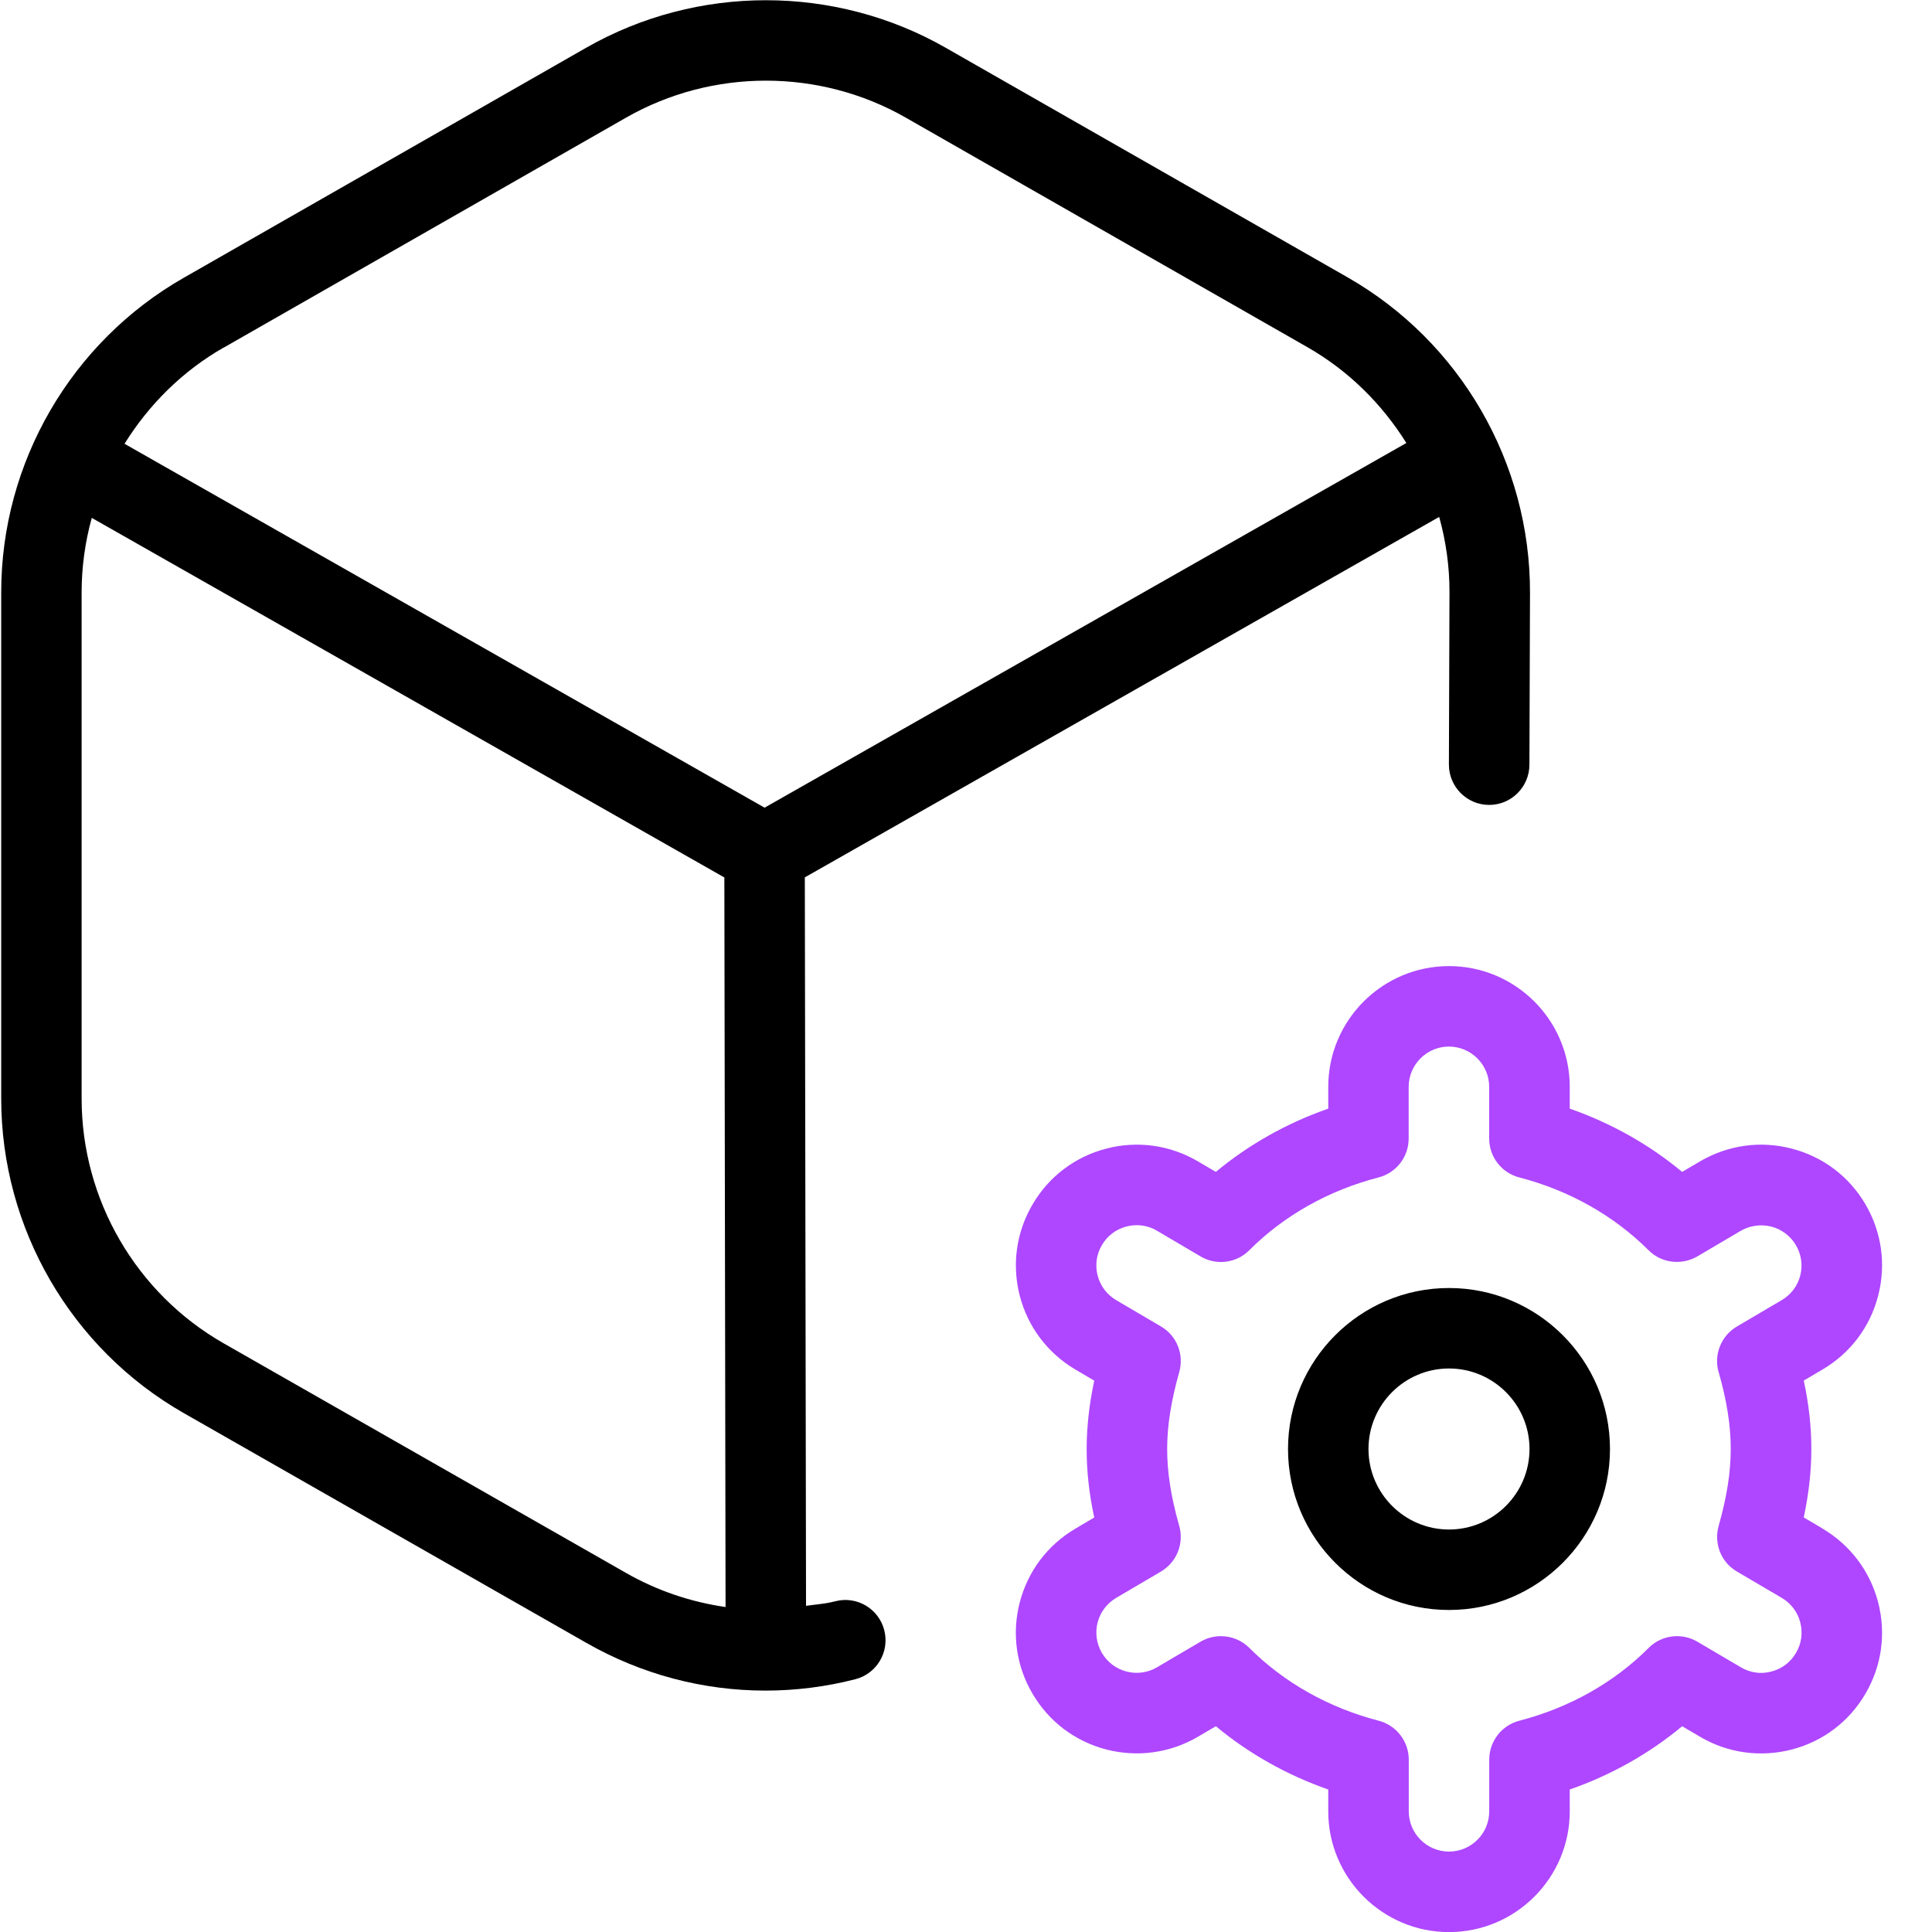<svg width="40" height="40" viewBox="0 0 40 40" fill="none" xmlns="http://www.w3.org/2000/svg">
<g clip-path="url(#clip0_594_653)">
<path fill-rule="evenodd" clip-rule="evenodd" d="M16.859 33.225C17.004 33.208 17.15 33.191 17.293 33.153L17.295 33.152C17.74 33.037 18.195 33.307 18.308 33.753C18.422 34.2 18.153 34.653 17.707 34.767C17.092 34.925 16.467 35.002 15.847 35.002C14.558 35.002 13.285 34.668 12.138 34.013L3.807 29.258C1.475 27.928 0.025 25.432 0.025 22.745V12.262C0.025 9.578 1.472 7.083 3.803 5.752L12.137 0.988C14.432 -0.323 17.283 -0.323 19.578 0.988L27.897 5.74C30.235 7.075 31.682 9.578 31.677 12.27L31.665 15.833C31.663 16.293 31.29 16.665 30.832 16.665H30.828C30.37 16.663 29.998 16.29 29.998 15.83L30.01 12.268C30.012 11.732 29.937 11.207 29.797 10.702L16.663 18.165L16.688 33.247C16.745 33.239 16.802 33.232 16.859 33.225ZM12.963 2.435L4.63 7.198L4.628 7.197C3.775 7.685 3.082 8.378 2.578 9.188L15.83 16.722L29.117 9.172C28.615 8.367 27.923 7.677 27.072 7.19L18.752 2.435C16.967 1.415 14.748 1.415 12.963 2.435ZM1.69 22.747C1.69 24.837 2.818 26.778 4.632 27.813L12.963 32.567C13.607 32.935 14.305 33.168 15.022 33.272L14.997 18.167L1.9 10.722C1.763 11.218 1.69 11.735 1.69 12.263V22.747ZM26.667 30C26.667 28.162 28.162 26.667 30 26.667C31.838 26.667 33.333 28.162 33.333 30C33.333 31.838 31.838 33.333 30 33.333C28.162 33.333 26.667 31.838 26.667 30ZM28.333 30C28.333 30.918 29.08 31.667 30 31.667C30.92 31.667 31.667 30.918 31.667 30C31.667 29.082 30.92 28.333 30 28.333C29.08 28.333 28.333 29.082 28.333 30Z" fill="black"/>
<path fill-rule="evenodd" clip-rule="evenodd" d="M37.732 31.645L37.345 31.417C37.45 30.918 37.502 30.457 37.502 30C37.502 29.543 37.452 29.082 37.345 28.583L37.732 28.355C38.308 28.017 38.718 27.475 38.885 26.827C39.053 26.18 38.958 25.507 38.622 24.933C38.283 24.357 37.742 23.947 37.093 23.78C36.45 23.612 35.775 23.707 35.197 24.045L34.827 24.263C34.147 23.697 33.357 23.253 32.5 22.953V22.502C32.5 21.123 31.378 20.002 30 20.002C28.622 20.002 27.5 21.123 27.5 22.502V22.953C26.642 23.253 25.853 23.697 25.173 24.263L24.802 24.045C24.227 23.707 23.552 23.612 22.907 23.78C22.258 23.948 21.717 24.358 21.38 24.933C21.04 25.508 20.947 26.182 21.113 26.828C21.282 27.475 21.692 28.017 22.268 28.357L22.655 28.585C22.55 29.083 22.498 29.545 22.498 30.002C22.498 30.458 22.548 30.92 22.655 31.418L22.268 31.647C21.692 31.985 21.282 32.527 21.113 33.175C20.945 33.822 21.04 34.495 21.378 35.068C21.717 35.645 22.258 36.053 22.907 36.222C23.552 36.387 24.227 36.295 24.803 35.957L25.173 35.74C25.853 36.305 26.643 36.75 27.5 37.05V37.502C27.5 38.88 28.622 40.002 30 40.002C31.378 40.002 32.5 38.88 32.5 37.502V37.05C33.358 36.75 34.147 36.307 34.827 35.74L35.198 35.958C35.773 36.297 36.447 36.388 37.093 36.223C37.742 36.055 38.283 35.645 38.62 35.07C38.958 34.495 39.053 33.822 38.885 33.175C38.717 32.528 38.307 31.987 37.732 31.647V31.645ZM35.833 30C35.833 29.515 35.755 29.01 35.583 28.408L35.582 28.41C35.478 28.045 35.633 27.657 35.962 27.463L36.888 26.918C37.08 26.805 37.217 26.625 37.272 26.41C37.327 26.195 37.295 25.972 37.183 25.78C37.068 25.587 36.888 25.452 36.673 25.395C36.457 25.342 36.232 25.372 36.04 25.483L35.142 26.012C34.813 26.203 34.395 26.152 34.13 25.883C33.412 25.167 32.487 24.645 31.457 24.378C31.088 24.283 30.832 23.952 30.832 23.572V22.502C30.832 22.042 30.457 21.668 29.998 21.668C29.54 21.668 29.165 22.042 29.165 22.502V23.572C29.165 23.952 28.908 24.283 28.54 24.378C27.508 24.645 26.585 25.165 25.867 25.883C25.6 26.152 25.183 26.207 24.855 26.012L23.955 25.482C23.767 25.368 23.54 25.337 23.323 25.393C23.108 25.448 22.927 25.585 22.815 25.777C22.7 25.968 22.67 26.193 22.725 26.408C22.78 26.623 22.917 26.803 23.108 26.917L24.035 27.462C24.365 27.653 24.518 28.043 24.415 28.408C24.245 29.01 24.165 29.515 24.165 30C24.165 30.485 24.243 30.99 24.415 31.592C24.518 31.957 24.363 32.345 24.035 32.538L23.108 33.083C22.917 33.197 22.78 33.377 22.725 33.592C22.67 33.807 22.702 34.03 22.813 34.222C22.928 34.415 23.108 34.552 23.323 34.607C23.537 34.663 23.763 34.633 23.957 34.518L24.855 33.99C24.987 33.912 25.133 33.875 25.278 33.875C25.493 33.875 25.708 33.958 25.868 34.12C26.585 34.837 27.51 35.357 28.542 35.625C28.91 35.72 29.167 36.052 29.167 36.432V37.502C29.167 37.962 29.542 38.335 30 38.335C30.458 38.335 30.833 37.962 30.833 37.502V36.432C30.833 36.052 31.09 35.72 31.458 35.625C32.492 35.357 33.415 34.837 34.132 34.12C34.398 33.85 34.818 33.797 35.143 33.99L36.043 34.52C36.233 34.632 36.458 34.667 36.675 34.607C36.89 34.552 37.072 34.415 37.183 34.223C37.298 34.032 37.328 33.807 37.273 33.592C37.218 33.377 37.082 33.197 36.89 33.083L35.963 32.538C35.633 32.347 35.48 31.957 35.583 31.592C35.753 30.99 35.833 30.485 35.833 30Z" fill="#AE47FF"/>
</g>
<defs>
<clipPath id="clip0_594_653">
<rect width="40" height="40" fill="white"/>
</clipPath>
</defs>
</svg>
